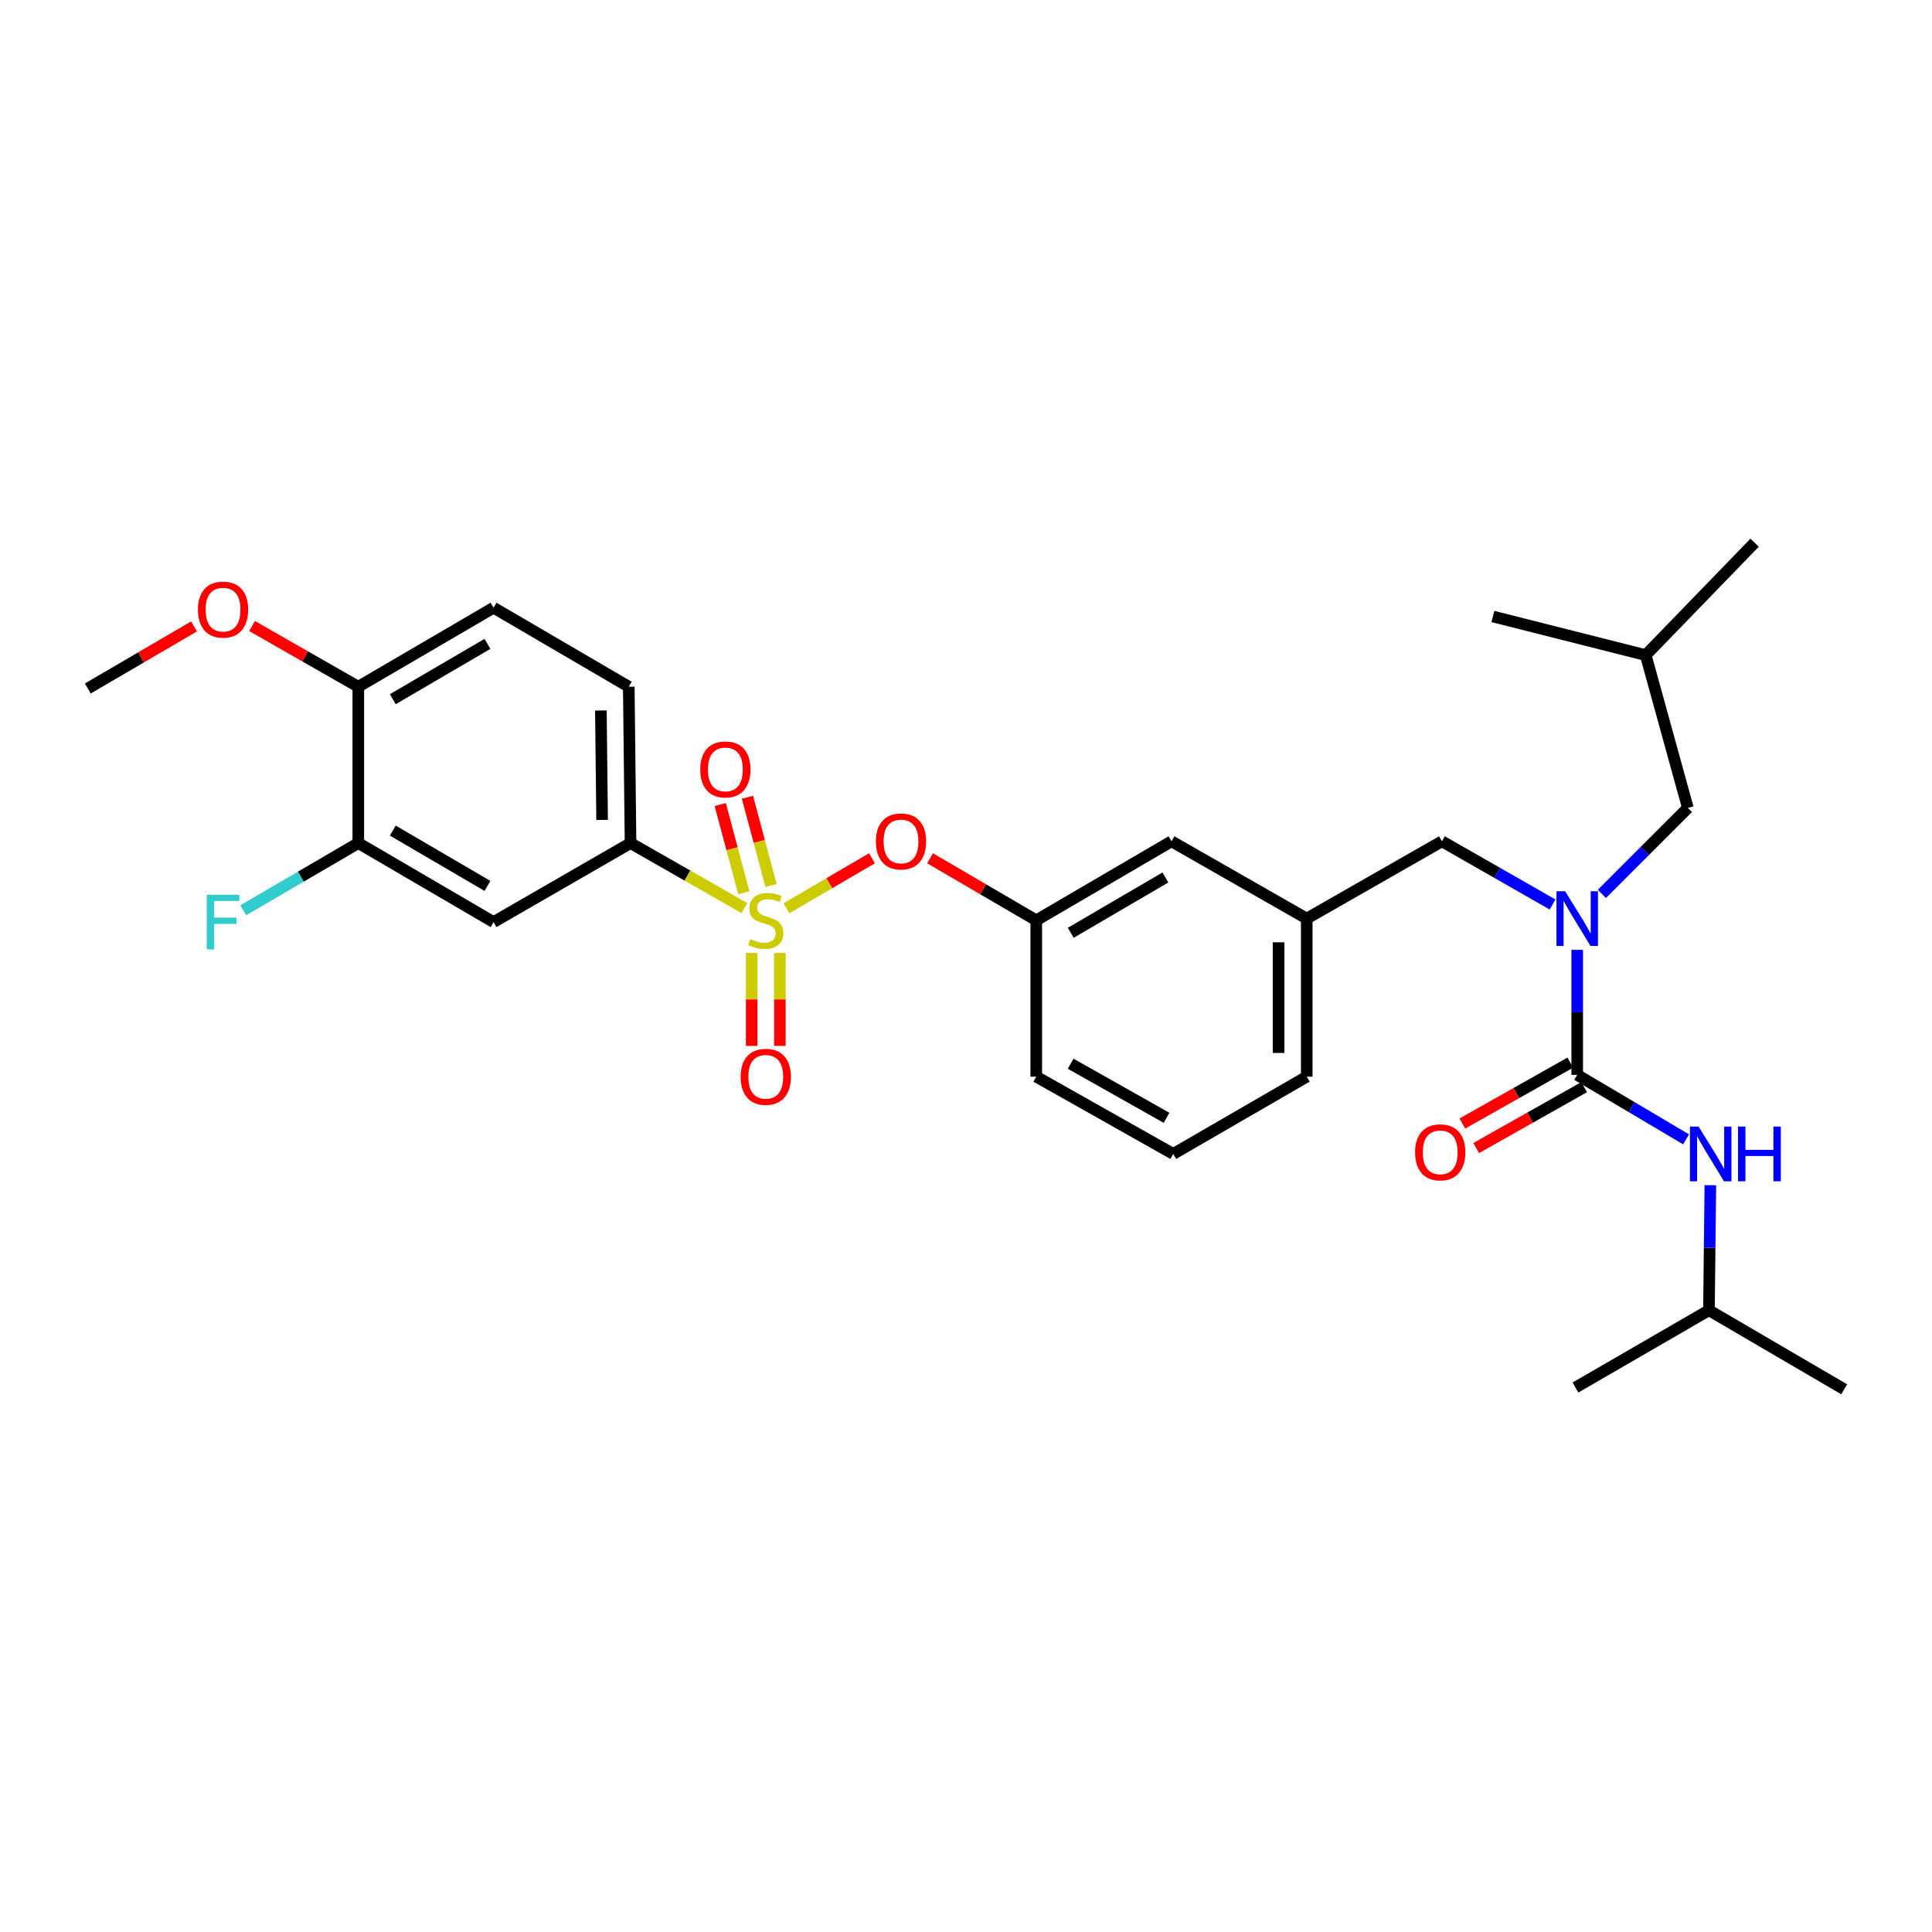 <?xml version='1.0' encoding='iso-8859-1'?>
<svg version='1.1' baseProfile='full'
              xmlns='http://www.w3.org/2000/svg'
                      xmlns:rdkit='http://www.rdkit.org/xml'
                      xmlns:xlink='http://www.w3.org/1999/xlink'
                  xml:space='preserve'
width='1000px' height='1000px' viewBox='0 0 1000 1000'>
<!-- END OF HEADER -->
<rect style='opacity:1.0;fill:#FFFFFF;stroke:none' width='1000' height='1000' x='0' y='0'> </rect>
<path class='bond-0' d='M 884.548,678.184 L 954.545,719.094' style='fill:none;fill-rule:evenodd;stroke:#000000;stroke-width:6px;stroke-linecap:butt;stroke-linejoin:miter;stroke-opacity:1' />
<path class='bond-1' d='M 884.548,678.184 L 815.45,718.179' style='fill:none;fill-rule:evenodd;stroke:#000000;stroke-width:6px;stroke-linecap:butt;stroke-linejoin:miter;stroke-opacity:1' />
<path class='bond-2' d='M 884.548,678.184 L 884.911,645.819' style='fill:none;fill-rule:evenodd;stroke:#000000;stroke-width:6px;stroke-linecap:butt;stroke-linejoin:miter;stroke-opacity:1' />
<path class='bond-2' d='M 884.911,645.819 L 885.274,613.454' style='fill:none;fill-rule:evenodd;stroke:#0000FF;stroke-width:6px;stroke-linecap:butt;stroke-linejoin:miter;stroke-opacity:1' />
<path class='bond-3' d='M 746.359,435.452 L 676.362,475.456' style='fill:none;fill-rule:evenodd;stroke:#000000;stroke-width:6px;stroke-linecap:butt;stroke-linejoin:miter;stroke-opacity:1' />
<path class='bond-4' d='M 746.359,435.452 L 774.984,451.81' style='fill:none;fill-rule:evenodd;stroke:#000000;stroke-width:6px;stroke-linecap:butt;stroke-linejoin:miter;stroke-opacity:1' />
<path class='bond-4' d='M 774.984,451.81 L 803.609,468.167' style='fill:none;fill-rule:evenodd;stroke:#0000FF;stroke-width:6px;stroke-linecap:butt;stroke-linejoin:miter;stroke-opacity:1' />
<path class='bond-5' d='M 816.365,491.638 L 816.365,523.999' style='fill:none;fill-rule:evenodd;stroke:#0000FF;stroke-width:6px;stroke-linecap:butt;stroke-linejoin:miter;stroke-opacity:1' />
<path class='bond-5' d='M 816.365,523.999 L 816.365,556.361' style='fill:none;fill-rule:evenodd;stroke:#000000;stroke-width:6px;stroke-linecap:butt;stroke-linejoin:miter;stroke-opacity:1' />
<path class='bond-6' d='M 829.13,462.689 L 851.381,440.434' style='fill:none;fill-rule:evenodd;stroke:#0000FF;stroke-width:6px;stroke-linecap:butt;stroke-linejoin:miter;stroke-opacity:1' />
<path class='bond-6' d='M 851.381,440.434 L 873.632,418.18' style='fill:none;fill-rule:evenodd;stroke:#000000;stroke-width:6px;stroke-linecap:butt;stroke-linejoin:miter;stroke-opacity:1' />
<path class='bond-7' d='M 812.784,550.013 L 784.845,565.774' style='fill:none;fill-rule:evenodd;stroke:#000000;stroke-width:6px;stroke-linecap:butt;stroke-linejoin:miter;stroke-opacity:1' />
<path class='bond-7' d='M 784.845,565.774 L 756.907,581.534' style='fill:none;fill-rule:evenodd;stroke:#FF0000;stroke-width:6px;stroke-linecap:butt;stroke-linejoin:miter;stroke-opacity:1' />
<path class='bond-7' d='M 819.946,562.708 L 792.007,578.469' style='fill:none;fill-rule:evenodd;stroke:#000000;stroke-width:6px;stroke-linecap:butt;stroke-linejoin:miter;stroke-opacity:1' />
<path class='bond-7' d='M 792.007,578.469 L 764.069,594.23' style='fill:none;fill-rule:evenodd;stroke:#FF0000;stroke-width:6px;stroke-linecap:butt;stroke-linejoin:miter;stroke-opacity:1' />
<path class='bond-8' d='M 816.365,556.361 L 844.536,573.042' style='fill:none;fill-rule:evenodd;stroke:#000000;stroke-width:6px;stroke-linecap:butt;stroke-linejoin:miter;stroke-opacity:1' />
<path class='bond-8' d='M 844.536,573.042 L 872.708,589.723' style='fill:none;fill-rule:evenodd;stroke:#0000FF;stroke-width:6px;stroke-linecap:butt;stroke-linejoin:miter;stroke-opacity:1' />
<path class='bond-9' d='M 873.632,418.18 L 851.817,339.089' style='fill:none;fill-rule:evenodd;stroke:#000000;stroke-width:6px;stroke-linecap:butt;stroke-linejoin:miter;stroke-opacity:1' />
<path class='bond-10' d='M 851.817,339.089 L 772.726,319.095' style='fill:none;fill-rule:evenodd;stroke:#000000;stroke-width:6px;stroke-linecap:butt;stroke-linejoin:miter;stroke-opacity:1' />
<path class='bond-11' d='M 851.817,339.089 L 908.177,280.906' style='fill:none;fill-rule:evenodd;stroke:#000000;stroke-width:6px;stroke-linecap:butt;stroke-linejoin:miter;stroke-opacity:1' />
<path class='bond-12' d='M 676.362,557.276 L 676.362,475.456' style='fill:none;fill-rule:evenodd;stroke:#000000;stroke-width:6px;stroke-linecap:butt;stroke-linejoin:miter;stroke-opacity:1' />
<path class='bond-12' d='M 661.786,545.003 L 661.786,487.729' style='fill:none;fill-rule:evenodd;stroke:#000000;stroke-width:6px;stroke-linecap:butt;stroke-linejoin:miter;stroke-opacity:1' />
<path class='bond-13' d='M 676.362,557.276 L 607.271,597.271' style='fill:none;fill-rule:evenodd;stroke:#000000;stroke-width:6px;stroke-linecap:butt;stroke-linejoin:miter;stroke-opacity:1' />
<path class='bond-14' d='M 676.362,475.456 L 606.365,435.452' style='fill:none;fill-rule:evenodd;stroke:#000000;stroke-width:6px;stroke-linecap:butt;stroke-linejoin:miter;stroke-opacity:1' />
<path class='bond-15' d='M 606.365,435.452 L 536.367,476.363' style='fill:none;fill-rule:evenodd;stroke:#000000;stroke-width:6px;stroke-linecap:butt;stroke-linejoin:miter;stroke-opacity:1' />
<path class='bond-15' d='M 603.22,454.173 L 554.222,482.81' style='fill:none;fill-rule:evenodd;stroke:#000000;stroke-width:6px;stroke-linecap:butt;stroke-linejoin:miter;stroke-opacity:1' />
<path class='bond-16' d='M 536.367,476.363 L 536.367,557.276' style='fill:none;fill-rule:evenodd;stroke:#000000;stroke-width:6px;stroke-linecap:butt;stroke-linejoin:miter;stroke-opacity:1' />
<path class='bond-17' d='M 536.367,476.363 L 508.878,460.298' style='fill:none;fill-rule:evenodd;stroke:#000000;stroke-width:6px;stroke-linecap:butt;stroke-linejoin:miter;stroke-opacity:1' />
<path class='bond-17' d='M 508.878,460.298 L 481.389,444.234' style='fill:none;fill-rule:evenodd;stroke:#FF0000;stroke-width:6px;stroke-linecap:butt;stroke-linejoin:miter;stroke-opacity:1' />
<path class='bond-18' d='M 536.367,557.276 L 607.271,597.271' style='fill:none;fill-rule:evenodd;stroke:#000000;stroke-width:6px;stroke-linecap:butt;stroke-linejoin:miter;stroke-opacity:1' />
<path class='bond-18' d='M 554.164,550.579 L 603.797,578.576' style='fill:none;fill-rule:evenodd;stroke:#000000;stroke-width:6px;stroke-linecap:butt;stroke-linejoin:miter;stroke-opacity:1' />
<path class='bond-19' d='M 185.457,355.454 L 255.455,314.544' style='fill:none;fill-rule:evenodd;stroke:#000000;stroke-width:6px;stroke-linecap:butt;stroke-linejoin:miter;stroke-opacity:1' />
<path class='bond-19' d='M 203.312,361.902 L 252.31,333.265' style='fill:none;fill-rule:evenodd;stroke:#000000;stroke-width:6px;stroke-linecap:butt;stroke-linejoin:miter;stroke-opacity:1' />
<path class='bond-20' d='M 185.457,355.454 L 185.457,436.368' style='fill:none;fill-rule:evenodd;stroke:#000000;stroke-width:6px;stroke-linecap:butt;stroke-linejoin:miter;stroke-opacity:1' />
<path class='bond-21' d='M 185.457,355.454 L 157.962,339.743' style='fill:none;fill-rule:evenodd;stroke:#000000;stroke-width:6px;stroke-linecap:butt;stroke-linejoin:miter;stroke-opacity:1' />
<path class='bond-21' d='M 157.962,339.743 L 130.468,324.032' style='fill:none;fill-rule:evenodd;stroke:#FF0000;stroke-width:6px;stroke-linecap:butt;stroke-linejoin:miter;stroke-opacity:1' />
<path class='bond-22' d='M 255.455,314.544 L 325.452,355.454' style='fill:none;fill-rule:evenodd;stroke:#000000;stroke-width:6px;stroke-linecap:butt;stroke-linejoin:miter;stroke-opacity:1' />
<path class='bond-23' d='M 325.452,355.454 L 326.367,436.368' style='fill:none;fill-rule:evenodd;stroke:#000000;stroke-width:6px;stroke-linecap:butt;stroke-linejoin:miter;stroke-opacity:1' />
<path class='bond-23' d='M 311.014,367.756 L 311.655,424.395' style='fill:none;fill-rule:evenodd;stroke:#000000;stroke-width:6px;stroke-linecap:butt;stroke-linejoin:miter;stroke-opacity:1' />
<path class='bond-24' d='M 326.367,436.368 L 255.455,477.269' style='fill:none;fill-rule:evenodd;stroke:#000000;stroke-width:6px;stroke-linecap:butt;stroke-linejoin:miter;stroke-opacity:1' />
<path class='bond-25' d='M 326.367,436.368 L 355.818,453.195' style='fill:none;fill-rule:evenodd;stroke:#000000;stroke-width:6px;stroke-linecap:butt;stroke-linejoin:miter;stroke-opacity:1' />
<path class='bond-25' d='M 355.818,453.195 L 385.269,470.023' style='fill:none;fill-rule:evenodd;stroke:#CCCC00;stroke-width:6px;stroke-linecap:butt;stroke-linejoin:miter;stroke-opacity:1' />
<path class='bond-26' d='M 451.335,444.235 L 429.186,457.18' style='fill:none;fill-rule:evenodd;stroke:#FF0000;stroke-width:6px;stroke-linecap:butt;stroke-linejoin:miter;stroke-opacity:1' />
<path class='bond-26' d='M 429.186,457.18 L 407.036,470.125' style='fill:none;fill-rule:evenodd;stroke:#CCCC00;stroke-width:6px;stroke-linecap:butt;stroke-linejoin:miter;stroke-opacity:1' />
<path class='bond-27' d='M 389.076,493.265 L 389.076,517.31' style='fill:none;fill-rule:evenodd;stroke:#CCCC00;stroke-width:6px;stroke-linecap:butt;stroke-linejoin:miter;stroke-opacity:1' />
<path class='bond-27' d='M 389.076,517.31 L 389.076,541.355' style='fill:none;fill-rule:evenodd;stroke:#FF0000;stroke-width:6px;stroke-linecap:butt;stroke-linejoin:miter;stroke-opacity:1' />
<path class='bond-27' d='M 403.652,493.265 L 403.652,517.31' style='fill:none;fill-rule:evenodd;stroke:#CCCC00;stroke-width:6px;stroke-linecap:butt;stroke-linejoin:miter;stroke-opacity:1' />
<path class='bond-27' d='M 403.652,517.31 L 403.652,541.355' style='fill:none;fill-rule:evenodd;stroke:#FF0000;stroke-width:6px;stroke-linecap:butt;stroke-linejoin:miter;stroke-opacity:1' />
<path class='bond-28' d='M 399.088,458.336 L 392.98,435.499' style='fill:none;fill-rule:evenodd;stroke:#CCCC00;stroke-width:6px;stroke-linecap:butt;stroke-linejoin:miter;stroke-opacity:1' />
<path class='bond-28' d='M 392.98,435.499 L 386.873,412.661' style='fill:none;fill-rule:evenodd;stroke:#FF0000;stroke-width:6px;stroke-linecap:butt;stroke-linejoin:miter;stroke-opacity:1' />
<path class='bond-28' d='M 385.007,462.102 L 378.899,439.264' style='fill:none;fill-rule:evenodd;stroke:#CCCC00;stroke-width:6px;stroke-linecap:butt;stroke-linejoin:miter;stroke-opacity:1' />
<path class='bond-28' d='M 378.899,439.264 L 372.792,416.427' style='fill:none;fill-rule:evenodd;stroke:#FF0000;stroke-width:6px;stroke-linecap:butt;stroke-linejoin:miter;stroke-opacity:1' />
<path class='bond-29' d='M 255.455,477.269 L 185.457,436.368' style='fill:none;fill-rule:evenodd;stroke:#000000;stroke-width:6px;stroke-linecap:butt;stroke-linejoin:miter;stroke-opacity:1' />
<path class='bond-29' d='M 252.309,458.549 L 203.311,429.918' style='fill:none;fill-rule:evenodd;stroke:#000000;stroke-width:6px;stroke-linecap:butt;stroke-linejoin:miter;stroke-opacity:1' />
<path class='bond-30' d='M 185.457,436.368 L 155.678,453.767' style='fill:none;fill-rule:evenodd;stroke:#000000;stroke-width:6px;stroke-linecap:butt;stroke-linejoin:miter;stroke-opacity:1' />
<path class='bond-30' d='M 155.678,453.767 L 125.899,471.166' style='fill:none;fill-rule:evenodd;stroke:#33CCCC;stroke-width:6px;stroke-linecap:butt;stroke-linejoin:miter;stroke-opacity:1' />
<path class='bond-31' d='M 100.425,324.234 L 72.94,340.298' style='fill:none;fill-rule:evenodd;stroke:#FF0000;stroke-width:6px;stroke-linecap:butt;stroke-linejoin:miter;stroke-opacity:1' />
<path class='bond-31' d='M 72.94,340.298 L 45.455,356.361' style='fill:none;fill-rule:evenodd;stroke:#000000;stroke-width:6px;stroke-linecap:butt;stroke-linejoin:miter;stroke-opacity:1' />
<path  class='atom-2' d='M 810.105 461.296
L 819.385 476.296
Q 820.305 477.776, 821.785 480.456
Q 823.265 483.136, 823.345 483.296
L 823.345 461.296
L 827.105 461.296
L 827.105 489.616
L 823.225 489.616
L 813.265 473.216
Q 812.105 471.296, 810.865 469.096
Q 809.665 466.896, 809.305 466.216
L 809.305 489.616
L 805.625 489.616
L 805.625 461.296
L 810.105 461.296
' fill='#0000FF'/>
<path  class='atom-4' d='M 732.452 596.444
Q 732.452 589.644, 735.812 585.844
Q 739.172 582.044, 745.452 582.044
Q 751.732 582.044, 755.092 585.844
Q 758.452 589.644, 758.452 596.444
Q 758.452 603.324, 755.052 607.244
Q 751.652 611.124, 745.452 611.124
Q 739.212 611.124, 735.812 607.244
Q 732.452 603.364, 732.452 596.444
M 745.452 607.924
Q 749.772 607.924, 752.092 605.044
Q 754.452 602.124, 754.452 596.444
Q 754.452 590.884, 752.092 588.084
Q 749.772 585.244, 745.452 585.244
Q 741.132 585.244, 738.772 588.044
Q 736.452 590.844, 736.452 596.444
Q 736.452 602.164, 738.772 605.044
Q 741.132 607.924, 745.452 607.924
' fill='#FF0000'/>
<path  class='atom-5' d='M 879.195 583.111
L 888.475 598.111
Q 889.395 599.591, 890.875 602.271
Q 892.355 604.951, 892.435 605.111
L 892.435 583.111
L 896.195 583.111
L 896.195 611.431
L 892.315 611.431
L 882.355 595.031
Q 881.195 593.111, 879.955 590.911
Q 878.755 588.711, 878.395 588.031
L 878.395 611.431
L 874.715 611.431
L 874.715 583.111
L 879.195 583.111
' fill='#0000FF'/>
<path  class='atom-5' d='M 899.595 583.111
L 903.435 583.111
L 903.435 595.151
L 917.915 595.151
L 917.915 583.111
L 921.755 583.111
L 921.755 611.431
L 917.915 611.431
L 917.915 598.351
L 903.435 598.351
L 903.435 611.431
L 899.595 611.431
L 899.595 583.111
' fill='#0000FF'/>
<path  class='atom-20' d='M 453.362 435.532
Q 453.362 428.732, 456.722 424.932
Q 460.082 421.132, 466.362 421.132
Q 472.642 421.132, 476.002 424.932
Q 479.362 428.732, 479.362 435.532
Q 479.362 442.412, 475.962 446.332
Q 472.562 450.212, 466.362 450.212
Q 460.122 450.212, 456.722 446.332
Q 453.362 442.452, 453.362 435.532
M 466.362 447.012
Q 470.682 447.012, 473.002 444.132
Q 475.362 441.212, 475.362 435.532
Q 475.362 429.972, 473.002 427.172
Q 470.682 424.332, 466.362 424.332
Q 462.042 424.332, 459.682 427.132
Q 457.362 429.932, 457.362 435.532
Q 457.362 441.252, 459.682 444.132
Q 462.042 447.012, 466.362 447.012
' fill='#FF0000'/>
<path  class='atom-21' d='M 388.364 486.083
Q 388.684 486.203, 390.004 486.763
Q 391.324 487.323, 392.764 487.683
Q 394.244 488.003, 395.684 488.003
Q 398.364 488.003, 399.924 486.723
Q 401.484 485.403, 401.484 483.123
Q 401.484 481.563, 400.684 480.603
Q 399.924 479.643, 398.724 479.123
Q 397.524 478.603, 395.524 478.003
Q 393.004 477.243, 391.484 476.523
Q 390.004 475.803, 388.924 474.283
Q 387.884 472.763, 387.884 470.203
Q 387.884 466.643, 390.284 464.443
Q 392.724 462.243, 397.524 462.243
Q 400.804 462.243, 404.524 463.803
L 403.604 466.883
Q 400.204 465.483, 397.644 465.483
Q 394.884 465.483, 393.364 466.643
Q 391.844 467.763, 391.884 469.723
Q 391.884 471.243, 392.644 472.163
Q 393.444 473.083, 394.564 473.603
Q 395.724 474.123, 397.644 474.723
Q 400.204 475.523, 401.724 476.323
Q 403.244 477.123, 404.324 478.763
Q 405.444 480.363, 405.444 483.123
Q 405.444 487.043, 402.804 489.163
Q 400.204 491.243, 395.844 491.243
Q 393.324 491.243, 391.404 490.683
Q 389.524 490.163, 387.284 489.243
L 388.364 486.083
' fill='#CCCC00'/>
<path  class='atom-22' d='M 383.364 557.356
Q 383.364 550.556, 386.724 546.756
Q 390.084 542.956, 396.364 542.956
Q 402.644 542.956, 406.004 546.756
Q 409.364 550.556, 409.364 557.356
Q 409.364 564.236, 405.964 568.156
Q 402.564 572.036, 396.364 572.036
Q 390.124 572.036, 386.724 568.156
Q 383.364 564.276, 383.364 557.356
M 396.364 568.836
Q 400.684 568.836, 403.004 565.956
Q 405.364 563.036, 405.364 557.356
Q 405.364 551.796, 403.004 548.996
Q 400.684 546.156, 396.364 546.156
Q 392.044 546.156, 389.684 548.956
Q 387.364 551.756, 387.364 557.356
Q 387.364 563.076, 389.684 565.956
Q 392.044 568.836, 396.364 568.836
' fill='#FF0000'/>
<path  class='atom-23' d='M 362.456 398.258
Q 362.456 391.458, 365.816 387.658
Q 369.176 383.858, 375.456 383.858
Q 381.736 383.858, 385.096 387.658
Q 388.456 391.458, 388.456 398.258
Q 388.456 405.138, 385.056 409.058
Q 381.656 412.938, 375.456 412.938
Q 369.216 412.938, 365.816 409.058
Q 362.456 405.178, 362.456 398.258
M 375.456 409.738
Q 379.776 409.738, 382.096 406.858
Q 384.456 403.938, 384.456 398.258
Q 384.456 392.698, 382.096 389.898
Q 379.776 387.058, 375.456 387.058
Q 371.136 387.058, 368.776 389.858
Q 366.456 392.658, 366.456 398.258
Q 366.456 403.978, 368.776 406.858
Q 371.136 409.738, 375.456 409.738
' fill='#FF0000'/>
<path  class='atom-26' d='M 102.452 315.531
Q 102.452 308.731, 105.812 304.931
Q 109.172 301.131, 115.452 301.131
Q 121.732 301.131, 125.092 304.931
Q 128.452 308.731, 128.452 315.531
Q 128.452 322.411, 125.052 326.331
Q 121.652 330.211, 115.452 330.211
Q 109.212 330.211, 105.812 326.331
Q 102.452 322.451, 102.452 315.531
M 115.452 327.011
Q 119.772 327.011, 122.092 324.131
Q 124.452 321.211, 124.452 315.531
Q 124.452 309.971, 122.092 307.171
Q 119.772 304.331, 115.452 304.331
Q 111.132 304.331, 108.772 307.131
Q 106.452 309.931, 106.452 315.531
Q 106.452 321.251, 108.772 324.131
Q 111.132 327.011, 115.452 327.011
' fill='#FF0000'/>
<path  class='atom-30' d='M 107.032 463.109
L 123.872 463.109
L 123.872 466.349
L 110.832 466.349
L 110.832 474.949
L 122.432 474.949
L 122.432 478.229
L 110.832 478.229
L 110.832 491.429
L 107.032 491.429
L 107.032 463.109
' fill='#33CCCC'/>
</svg>

